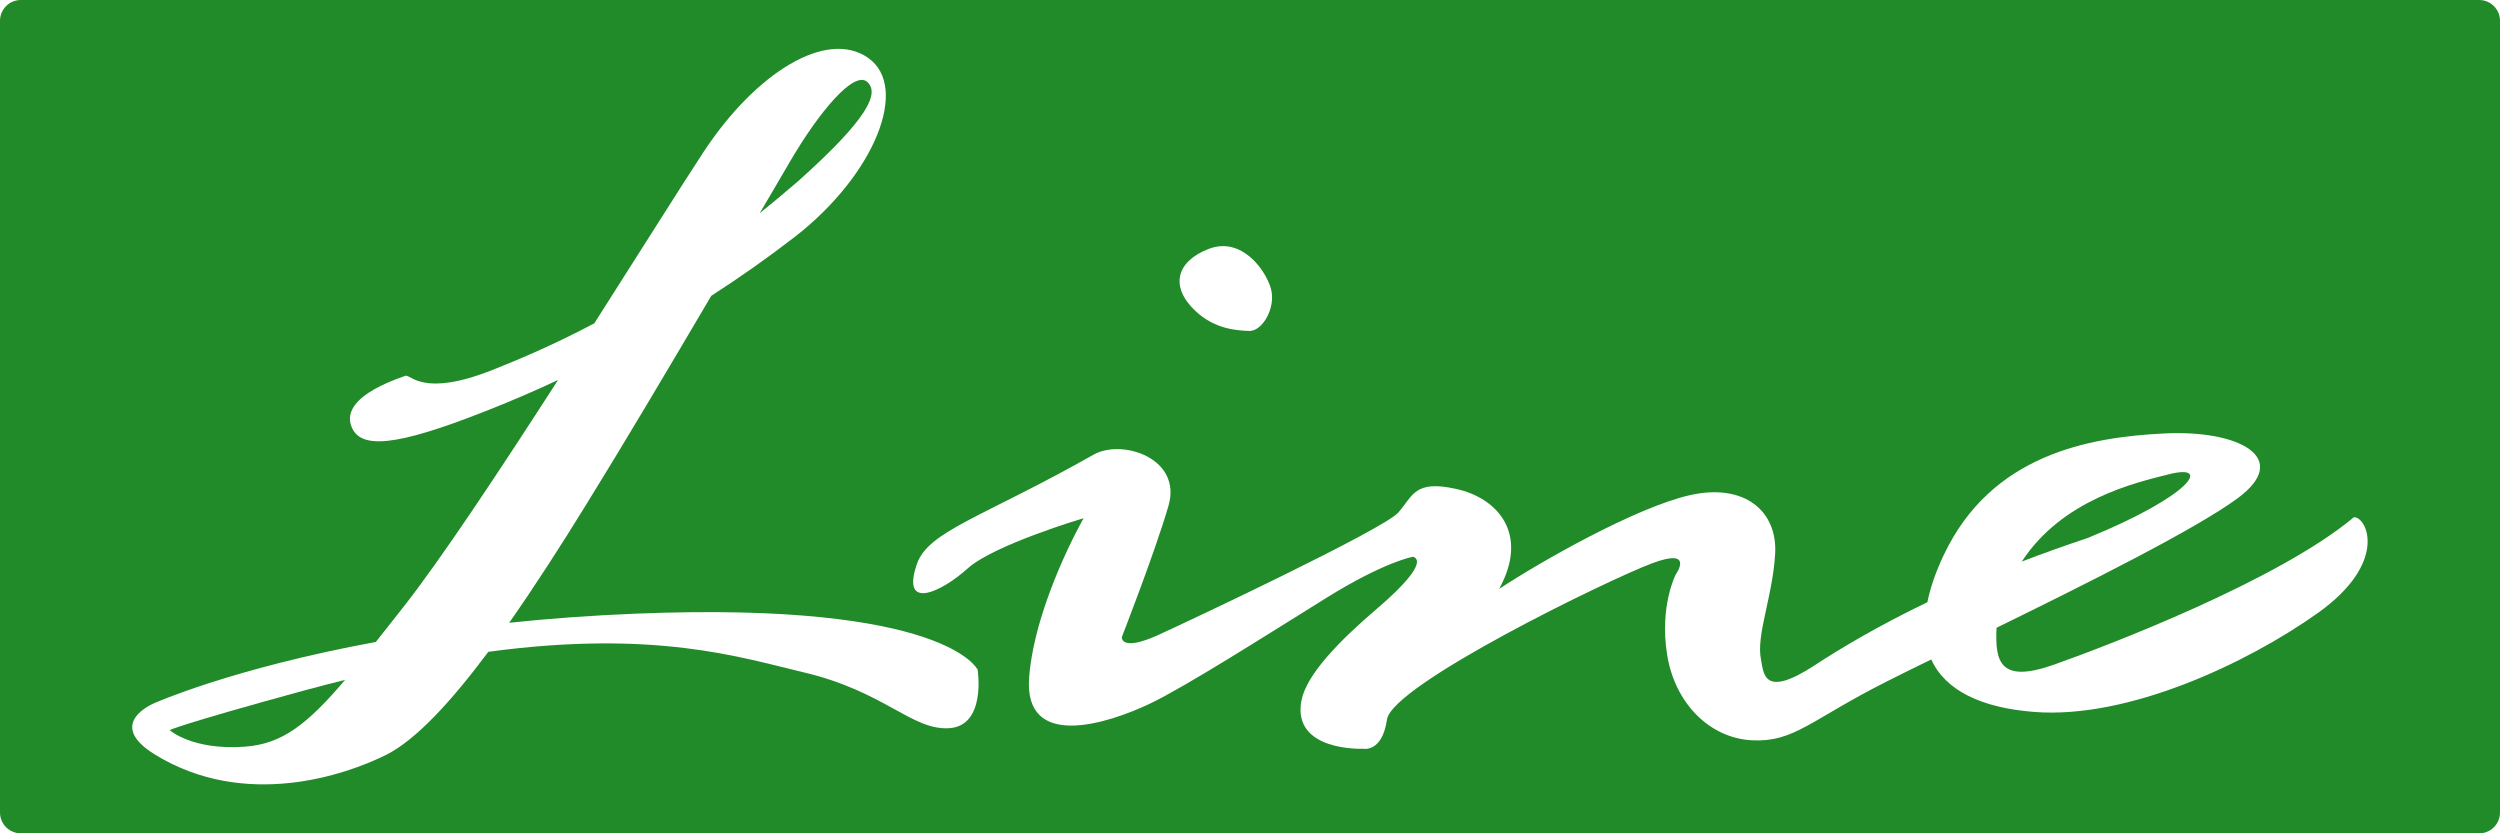 <svg width="267" height="89" viewBox="0 0 267 89" fill="none" xmlns="http://www.w3.org/2000/svg">
<path d="M92.605 8.737C91.21 7.535 87.546 11.837 84.372 17.251C83.66 18.468 82.533 20.411 81.138 22.769C82.488 21.686 83.838 20.559 85.247 19.343C92.649 12.727 93.999 9.938 92.605 8.737Z" fill="#218B29"/>
<path d="M231.622 50.656C228.003 51.561 220.23 53.37 215.929 59.971C218.124 59.126 220.453 58.295 222.945 57.464C234.055 52.925 236.28 49.469 231.622 50.656Z" fill="#218B29"/>
<path d="M18.126 77.979C18.126 77.979 20.529 80.159 26.166 79.744C30.112 79.447 32.767 77.415 36.861 72.609C35.481 72.95 34.072 73.321 32.618 73.707C18.942 77.445 18.126 77.979 18.126 77.979Z" fill="#218B29"/>
<path d="M264.775 0H2.225C0.994 0 0 0.994 0 2.225V86.775C0 88.006 0.994 89 2.225 89H264.775C266.006 89 267 88.006 267 86.775V2.225C267 0.994 266.006 0 264.775 0ZM129.094 26.581C132.595 25.232 135.191 28.836 135.74 30.853C136.289 32.871 134.82 35.392 133.411 35.348C132.002 35.288 129.717 35.14 127.656 33.197C124.941 30.631 125.594 27.931 129.094 26.581ZM101.371 77.771C97.381 78.023 94.503 73.84 85.781 71.793C79.151 70.221 69.924 67.21 52.154 69.613C48.223 74.879 44.441 79.017 41.237 80.619C36.861 82.8 26.166 86.463 16.599 80.619C11.081 77.252 16.509 75.086 16.509 75.086C16.509 75.086 24.772 71.393 40.139 68.56C41.029 67.447 41.993 66.216 43.032 64.896C47.066 59.778 53.459 50.122 59.6 40.584C56.93 41.83 54.334 42.943 51.828 43.922C42.201 47.719 38.463 48.001 37.528 45.538C36.965 44.055 37.736 42.053 43.284 40.139C43.877 39.931 45.093 42.483 52.584 39.516C55.699 38.285 59.348 36.712 63.472 34.532C68.426 26.774 72.802 19.788 75.101 16.287C80.708 7.743 88.288 3.071 92.723 6.186C97.158 9.3 93.45 18.645 84.876 25.306C81.939 27.575 78.958 29.667 75.962 31.595C71.6 39.012 66.513 47.585 62.597 53.904C59.927 58.236 57.138 62.582 54.379 66.513C58.592 66.068 63.145 65.727 68.011 65.534C101.074 64.213 104.412 71.526 104.412 71.526C104.412 71.526 105.361 77.519 101.371 77.771ZM247.539 65.474C239.929 70.874 227.276 76.807 217.264 76.036C211.701 75.606 207.785 73.796 206.257 70.429C204.418 71.334 202.772 72.135 201.437 72.817C193.352 76.896 191.617 79.299 187.093 79.062C182.569 78.824 178.86 75.086 178.044 69.895C177.229 64.703 178.964 61.365 178.964 61.365C178.964 61.365 181.056 58.443 176.472 60.149C171.889 61.855 148.645 73.143 148.126 76.852C147.621 80.426 145.559 79.966 145.559 79.966C145.559 79.966 137.98 80.293 138.988 74.849C139.522 72.001 143.142 68.352 147.102 64.97C153.258 59.704 150.885 59.467 150.885 59.467C150.885 59.467 147.903 59.971 141.673 63.843C135.443 67.714 126.677 73.306 122.82 75.146C118.34 77.282 109.277 80.219 109.915 72.298C110.553 64.377 115.73 55.343 115.73 55.343C115.73 55.343 106.132 58.191 103.344 60.713C100.555 63.234 96.165 65.311 97.93 60.223C99.146 56.708 104.975 55.239 116.783 48.564C119.838 46.829 126.276 48.935 124.793 54.023C123.309 59.111 119.809 68.04 119.809 68.04C119.809 68.04 119.66 69.642 123.665 67.833C126.766 66.424 147.784 56.53 149.342 54.735C150.914 52.94 151.063 51.234 155.498 52.213C159.948 53.178 163.345 57.005 160.111 62.893C164.502 60.001 174.707 54.186 180.492 52.881C186.277 51.575 189.852 54.557 189.585 59.155C189.318 63.754 187.538 67.818 188.072 70.429C188.368 71.882 188.294 74.656 193.783 71.067C196.69 69.168 200.636 66.824 205.842 64.317C206.154 62.789 206.717 61.113 207.592 59.274C212.68 48.535 223.093 46.695 231.103 46.295C239.113 45.88 244.854 48.906 238.95 53.237C234.441 56.545 222.945 62.285 213.229 67.047C213.229 67.061 213.229 67.061 213.229 67.076C213.051 70.74 213.644 73.01 219.385 70.978C225.125 68.945 243.311 62.003 251.395 55.239C252.775 55.18 255.148 60.06 247.539 65.474Z" fill="#218B29"/>
</svg>
